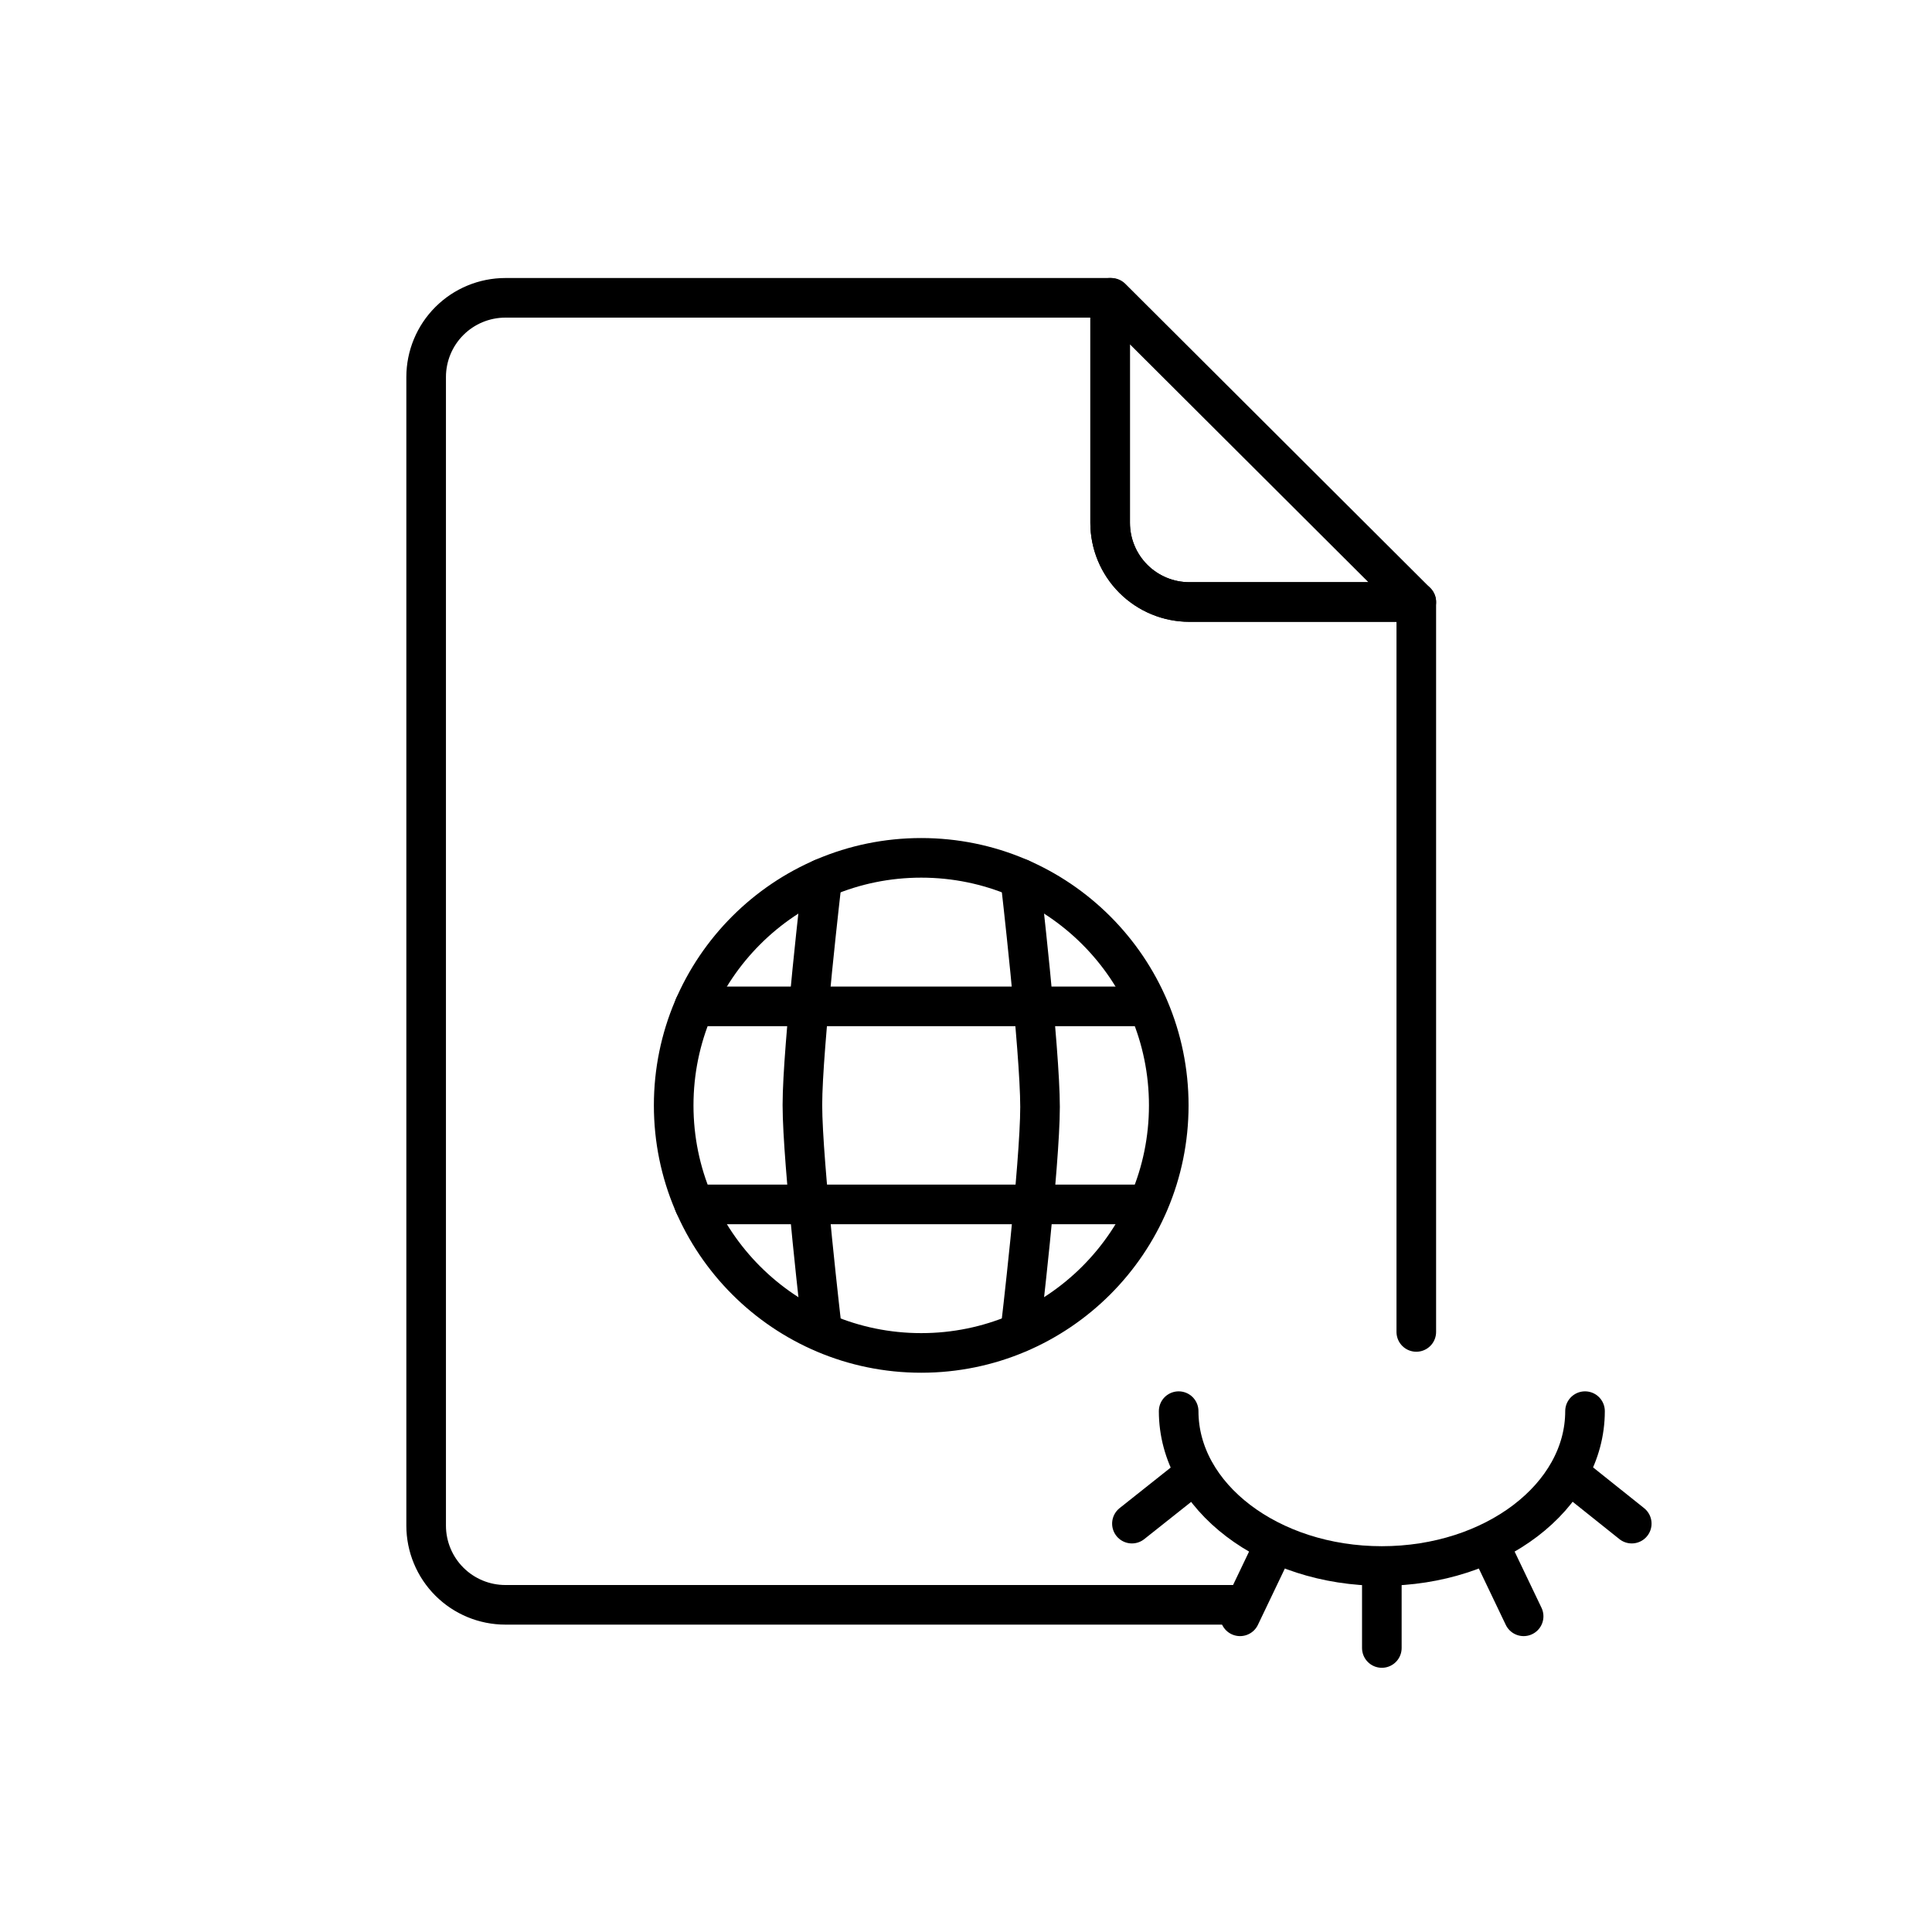 <?xml version="1.0" encoding="UTF-8"?>
<!-- The Best Svg Icon site in the world: iconSvg.co, Visit us! https://iconsvg.co -->
<svg width="800px" height="800px" version="1.1" viewBox="144 144 512 512" xmlns="http://www.w3.org/2000/svg">
 <g fill="none" stroke="#000000" stroke-linecap="round" stroke-linejoin="round">
  <path transform="matrix(10.496 0 0 10.496 148.09 148.09)" d="m27.64 7.13v5.68c0 0.531 0.211 1.039 0.586 1.414 0.375 0.375 0.884 0.586 1.414 0.586h5.73l-7.7-7.68z"/>
  <path transform="matrix(10.496 0 0 10.496 148.09 148.09)" d="m17.14 25.02h11.45"/>
  <path transform="matrix(10.496 0 0 10.496 148.09 148.09)" d="m17.14 30.02h11.45"/>
  <path transform="matrix(10.496 0 0 10.496 148.09 148.09)" d="m29.12 27.52c0 3.452-2.798 6.25-6.25 6.25-3.452 0-6.25-2.798-6.25-6.25 0-3.452 2.798-6.25 6.25-6.25 3.452 0 6.25 2.798 6.25 6.25"/>
  <path transform="matrix(10.496 0 0 10.496 148.09 148.09)" d="m25.37 21.79s0.5 4.32 0.5 5.77-0.5 5.68-0.5 5.68"/>
  <path transform="matrix(10.496 0 0 10.496 148.09 148.09)" d="m20.37 21.79s-0.5 4.27-0.5 5.72c0 1.45 0.5 5.72 0.5 5.72"/>
  <path transform="matrix(10.496 0 0 10.496 148.09 148.09)" d="m35.37 33.24v-18.43h-5.73c-0.53 0-1.039-0.211-1.414-0.586-0.375-0.375-0.586-0.884-0.586-1.414v-5.68h-15.27c-0.53 0-1.039 0.211-1.414 0.586-0.375 0.375-0.586 0.884-0.586 1.414v29c0 0.53 0.211 1.039 0.586 1.414 0.375 0.375 0.884 0.586 1.414 0.586h18.58"/>
  <path transform="matrix(10.496 0 0 10.496 148.09 148.09)" d="m29.37 35.24c0 2.16 2.3 3.91 5.13 3.91 2.83 0 5.13-1.75 5.13-3.91"/>
  <path transform="matrix(10.496 0 0 10.496 148.09 148.09)" d="m34.5 39.17v2.05"/>
  <path transform="matrix(10.496 0 0 10.496 148.09 148.09)" d="m37.2 38.58 0.88 1.84"/>
  <path transform="matrix(10.496 0 0 10.496 148.09 148.09)" d="m39.22 36.81 1.59 1.27"/>
  <path transform="matrix(10.496 0 0 10.496 148.09 148.09)" d="m31.8 38.58-0.88 1.84"/>
  <path transform="matrix(10.496 0 0 10.496 148.09 148.09)" d="m29.79 36.81-1.6 1.27"/>
 </g>
</svg>